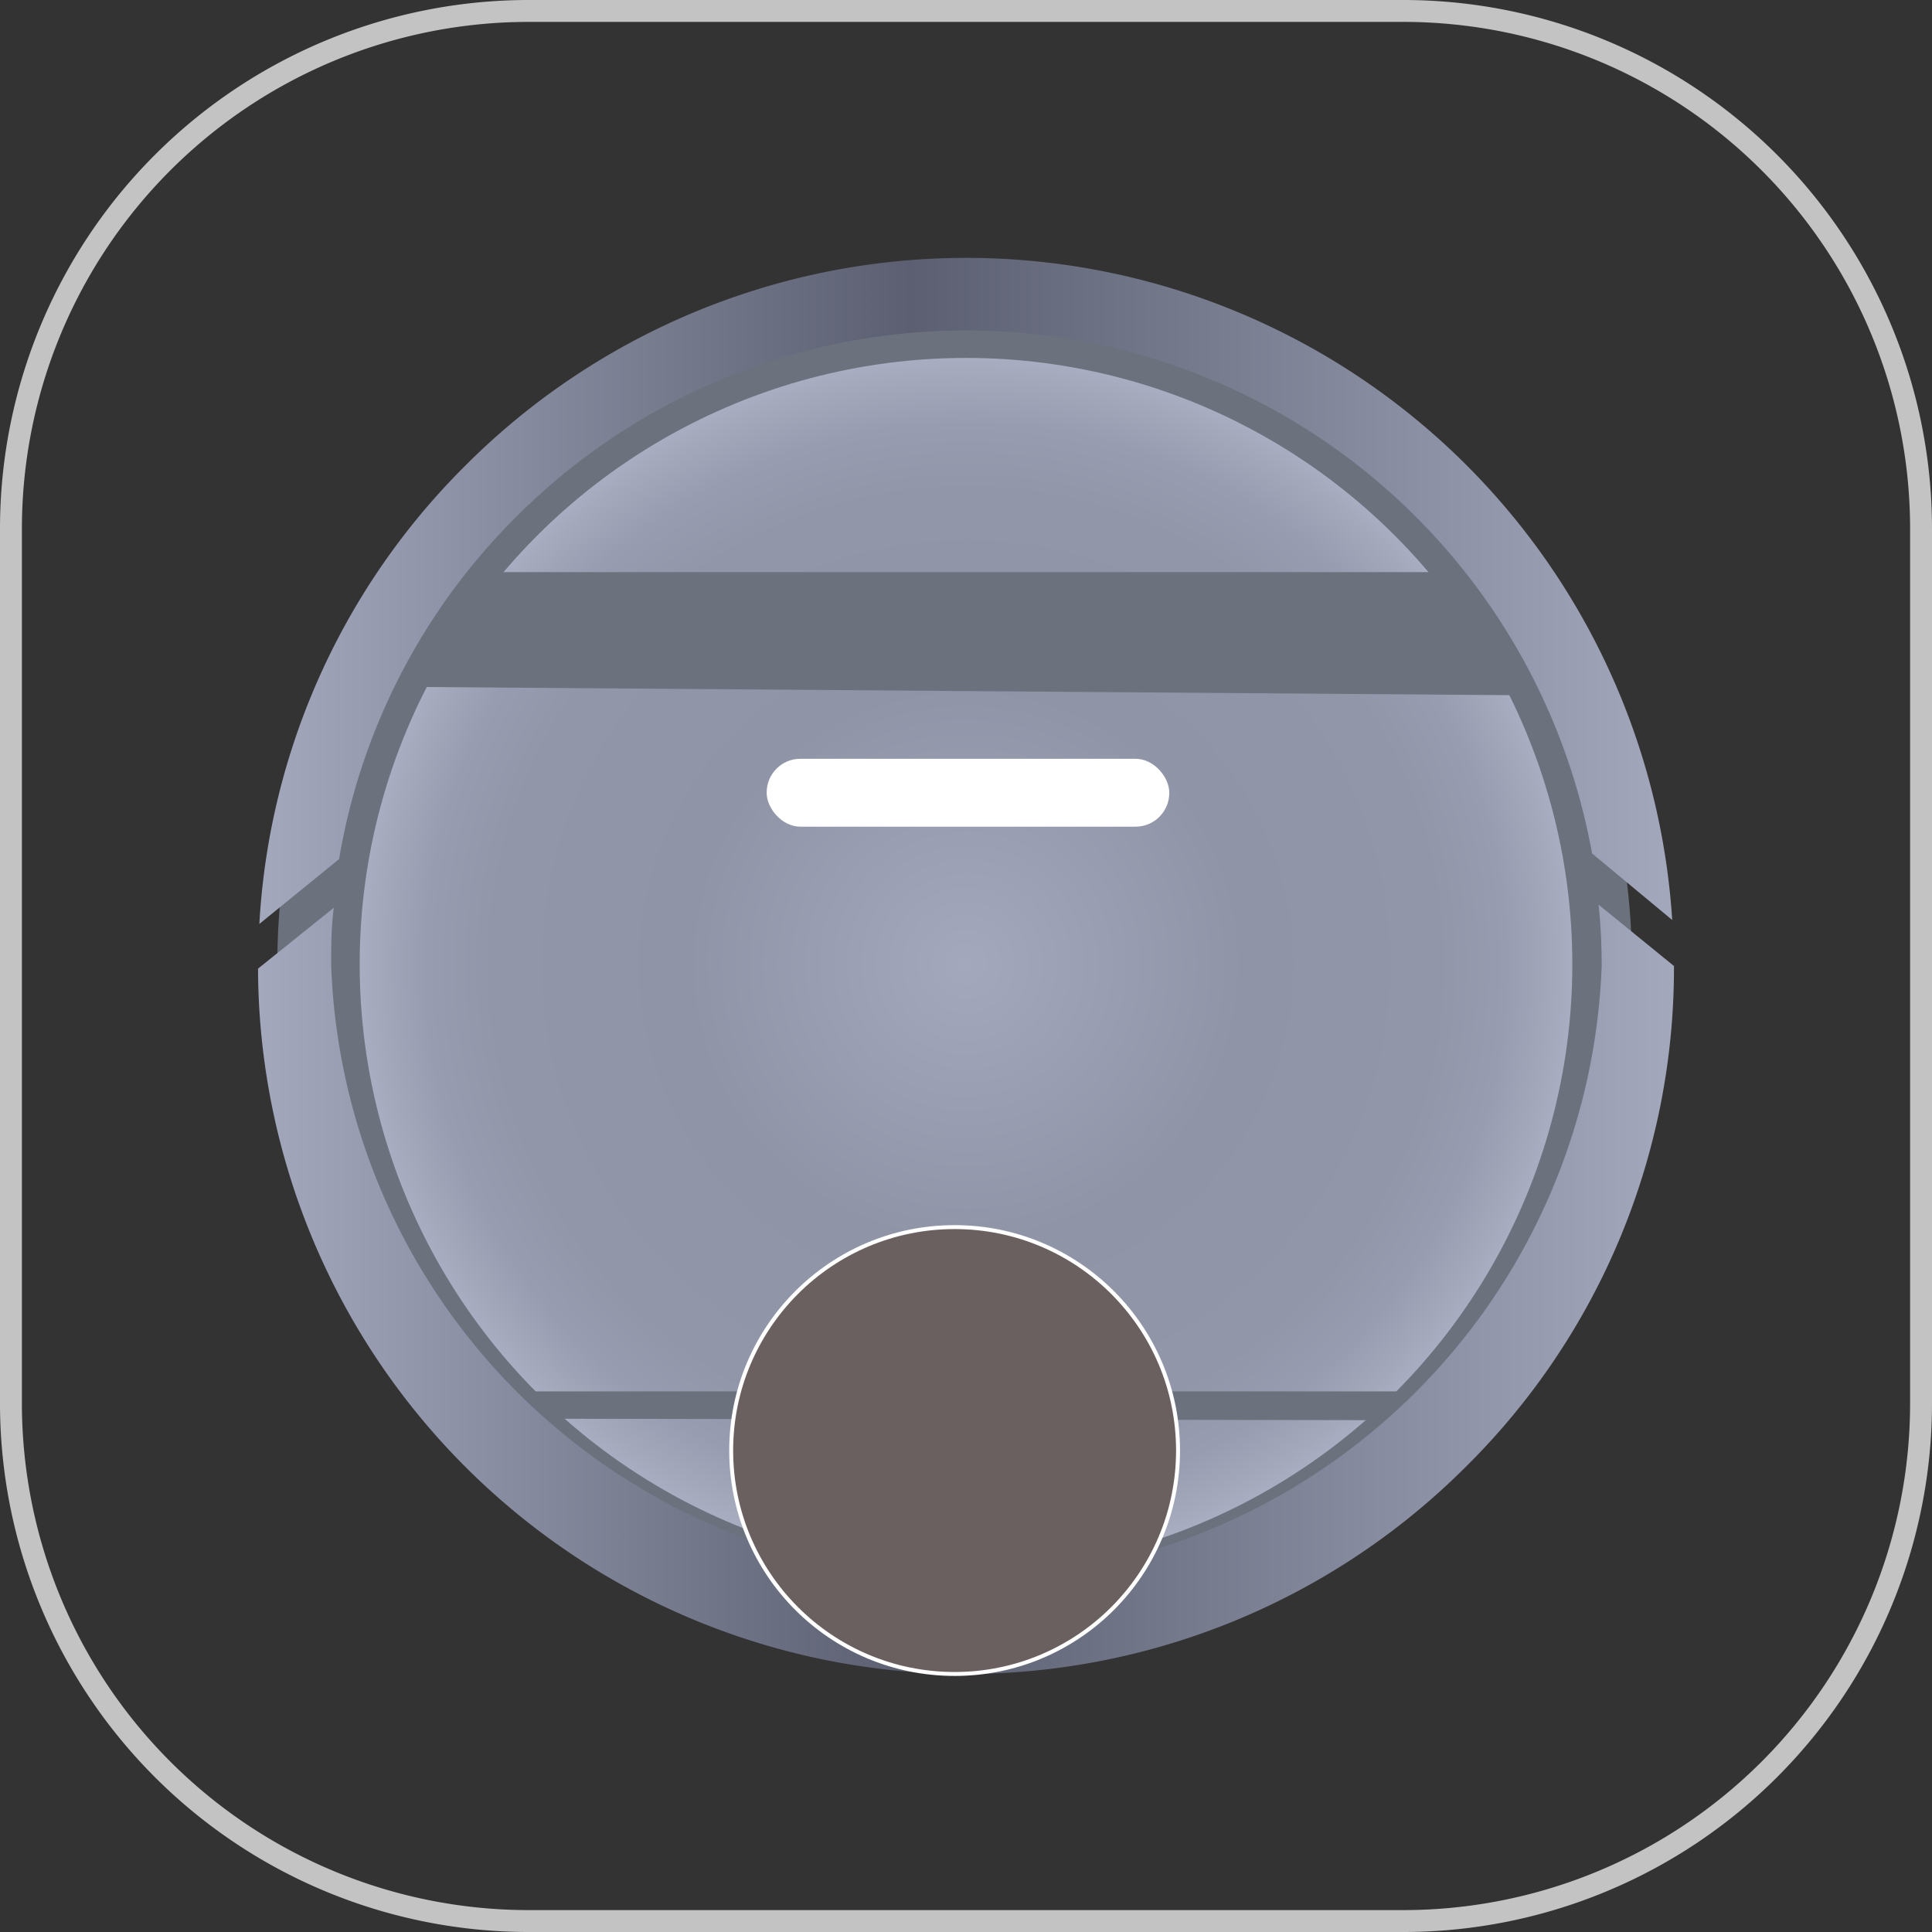 <?xml version="1.0"?><svg xmlns="http://www.w3.org/2000/svg" xmlns:xlink="http://www.w3.org/1999/xlink" viewBox="0 0 44.1 44.1"><rect x="0" y="0" width="44.1" height="44.1" fill="#333333" stroke="none"/><defs><style>.cls-1,.cls-2{fill:none;}.cls-2{stroke:#c3c3c3;stroke-linecap:round;stroke-linejoin:round;stroke-width:0.5px;}.cls-3{fill:#6b717d;}.cls-4{fill:url(#radial-gradient);}.cls-5{fill:url(#linear-gradient);}.cls-6{fill:url(#linear-gradient-2);}.cls-7{fill:#fff;}.cls-8{fill:#6b6060;stroke:#fff;stroke-miterlimit:10;stroke-width:0.09px;}</style><radialGradient id="radial-gradient" cx="22.05" cy="22.01" r="13.84" gradientUnits="userSpaceOnUse"><stop offset="0" stop-color="#a3a8bd"/><stop offset="0.46" stop-color="#8f94a7"/><stop offset="0.78" stop-color="#9196a9"/><stop offset="0.89" stop-color="#979cb0"/><stop offset="0.97" stop-color="#a3a8bb"/><stop offset="1" stop-color="#a8adc1"/></radialGradient><linearGradient id="linear-gradient" x1="5.92" y1="13.49" x2="38.24" y2="13.49" gradientUnits="userSpaceOnUse"><stop offset="0" stop-color="#a3a8bd"/><stop offset="0.46" stop-color="#5b5f71"/><stop offset="1" stop-color="#a3a8bd"/></linearGradient><linearGradient id="linear-gradient-2" x1="5.89" y1="29.41" x2="38.21" y2="29.41" xlink:href="#linear-gradient"/></defs><g id="Layer_2" data-name="Layer 2"><g id="Layer_1-2" data-name="Layer 1"><g id="Rectangle_5" data-name="Rectangle 5"><path class="cls-1" d="M12.05.05h20a12,12,0,0,1,12,12v20a12,12,0,0,1-12,12h-20a12,12,0,0,1-12-12v-20A12,12,0,0,1,12.05.05Z"/><path class="cls-2" d="M12.05.25h20a11.82,11.82,0,0,1,11.8,11.8v20a11.82,11.82,0,0,1-11.8,11.8h-20A11.82,11.82,0,0,1,.25,32.05v-20A11.82,11.82,0,0,1,12.05.25Z"/></g><circle class="cls-3" cx="21.79" cy="22.01" r="15.46"/><circle class="cls-4" cx="22.05" cy="22.01" r="13.84"/><polygon class="cls-3" points="34.74 15.87 9.45 15.68 10.32 14.41 10.38 14.32 11.24 13.06 32.8 13.06 34.74 15.87"/><polygon class="cls-3" points="33.22 32.42 10.31 32.38 11.18 32.08 11.25 32.06 12.11 31.76 33.66 31.76 33.22 32.42"/><path class="cls-1" d="M22.05,7.54A14.53,14.53,0,0,0,7.74,19.61L8,19.37l.49.6-.92.75c0,.44-.06.88-.06,1.33a14.51,14.51,0,0,0,29,0,13.62,13.62,0,0,0-.07-1.44l-.9-.74.48-.6.27.21A14.53,14.53,0,0,0,22.05,7.54Z"/><path class="cls-5" d="M11.79,11.79a14.52,14.52,0,0,1,24.55,7.69L38.17,21A16.15,16.15,0,0,0,10.62,10.63a16,16,0,0,0-4.7,10.46l1.82-1.48A14.38,14.38,0,0,1,11.79,11.79Z"/><path class="cls-6" d="M36.56,22.05a14.51,14.51,0,0,1-29,0c0-.45,0-.89.06-1.33L5.89,22.11A16.15,16.15,0,0,0,33.47,33.47a16,16,0,0,0,4.74-11.42v0l-1.72-1.4A13.62,13.62,0,0,1,36.56,22.05Z"/><rect class="cls-7" x="17.5" y="17.32" width="9.19" height="1.55" rx="0.77"/><circle class="cls-8" cx="21.79" cy="33.11" r="5.1"/></g></g></svg>